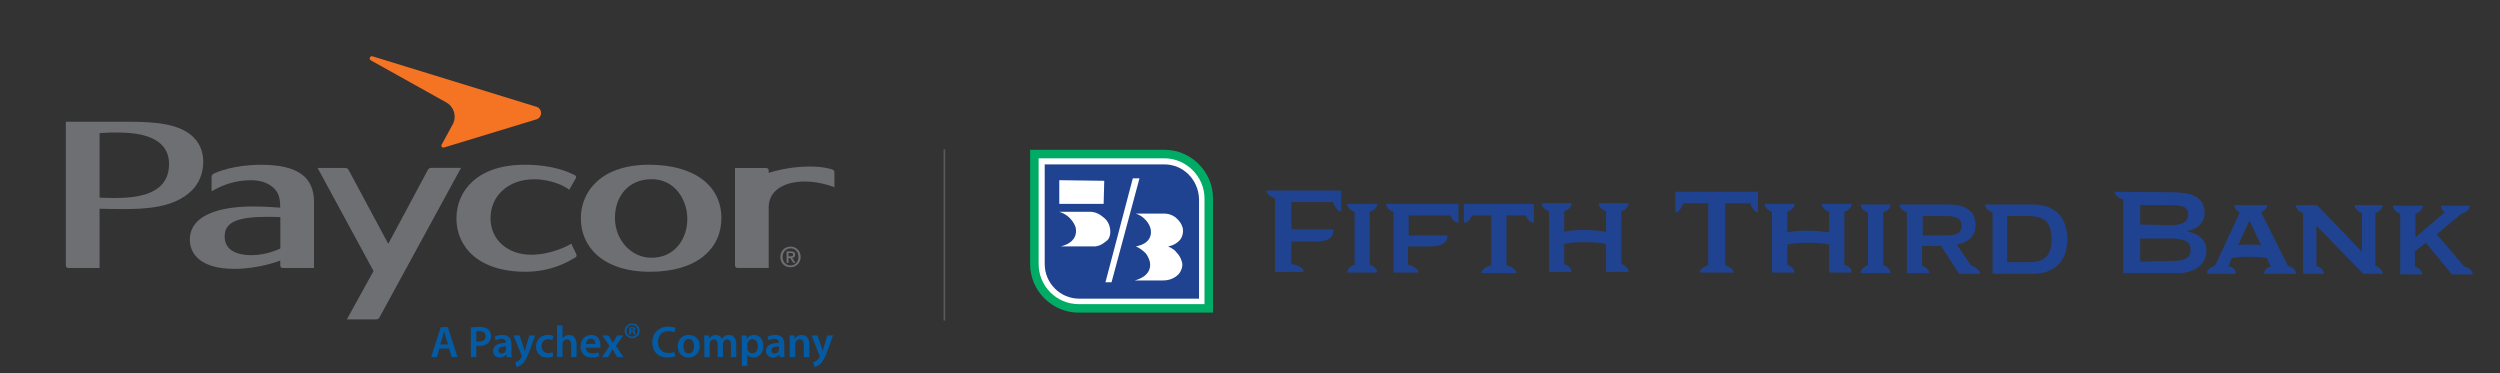 <?xml version="1.0" encoding="UTF-8"?>
<svg id="Layer_1" xmlns="http://www.w3.org/2000/svg" version="1.1" viewBox="0 0 413.816 61.8">
  <rect x="0" y="0" width="413.816" height="61.8" fill="#333333" stroke="none"/>
  <!-- Generator: Adobe Illustrator 29.7.1, SVG Export Plug-In . SVG Version: 2.1.1 Build 8)  -->
  <defs>
    <style>
      .st0 {
        fill: #6e6f72;
      }

      .st1 {
        fill: #00ac65;
      }

      .st2 {
        fill: #f47424;
      }

      .st3 {
        fill: #fff;
      }

      .st4 {
        fill: #59595c;
      }

      .st5 {
        fill: #045aa3;
      }

      .st6 {
        fill: #204391;
      }
    </style>
  </defs>
  <g id="Paycor_x5F_APaychexCompany_x5F_VerticalLogo">
    <g>
      <path class="st0" d="M27.977,27.156c0,5.041-5.192,5.62-9.008,5.62-1.471,0-2.487-.066-2.487-.066v-10.679c1.936-.133,1.946-.095,2.905-.095,3.038,0,8.591.408,8.591,5.211v.01l0-0ZM10.9,43.948c0,.228.18.408.408.408h5.173v-9.806s2.364.057,3.845.057c3.75,0,8.505-.19,11.41-3.066,1.139-1.13,1.908-2.753,1.908-4.746,0-1.291-.37-2.829-1.585-4.044-2.269-2.269-6.218-2.601-10.945-2.601h-10.214v23.808l0-.009-0.0 0Z"/>
      <path class="st0" d="M121.66,37.626v-9.815h5.173c.228,0,.408.18.408.408v.399s3.076-1.054,6.721-1.054c2.307,0,3.522.38,3.854.513.285.114.304.275.304.503v2.411s-2.297-.949-4.908-.949c-3.057,0-5.971,1.253-5.971,4.281v10.024h-5.173c-.228,0-.408-.18-.408-.408v-6.322l0.0.009h-0Z"/>
      <path class="st0" d="M35.04,29.235c0-.161.085-.351.313-.475.655-.342,3.455-1.481,7.869-1.481,6.199,0,8.752,2.107,8.752,6.17v10.917h-5.173c-.228,0-.408-.18-.408-.408v-.826s-3.493,1.376-7.613,1.376c-5.591,0-7.357-2.506-7.357-4.822,0-4.87,6.873-5.515,10.461-5.515,1.974,0,4.499.199,4.499.199,0-1.68-.332-2.487-.987-3.161-.959-.968-2.364-1.376-3.807-1.376-3.541,0-5.62,1.357-6.569,1.823v-2.421l.019-0-0-0ZM44.381,35.889c-5.012,0-7.195.816-7.195,3.275,0,2.25,2.022,3.076,4.433,3.076,2.61,0,4.784-1.111,4.784-1.111v-5.192s-1.006-.047-2.031-.047h.009Z"/>
      <path class="st0" d="M62.853,52.501c-.142.228-.294.37-.645.37h-4.794l4.414-8.012-9.255-17.058h4.585c.123,0,.37.019.532.304.199.351,6.578,12.255,6.578,12.255,0,0,6.436-11.999,6.55-12.227.095-.18.266-.342.522-.342h4.974l-13.47,24.69.01.019h-0Z"/>
      <path class="st2" d="M73.096,23.966l1.889-3.465c.171-.361.275-.759.275-1.187,0-.987-.532-1.851-1.329-2.326l-12.559-7.006c-.104-.066-.18-.18-.18-.313,0-.209.171-.37.37-.37.047,0,.085.01.123.028l27.101,8.344c.456.133.778.551.778,1.044s-.313.892-.75,1.035l-15.34,4.67c-.313.076-.494-.256-.389-.456h.01l-0.0 0Z"/>
      <path class="st0" d="M107.431,27.27c7.642,0,11.98,3.569,11.98,8.838,0,4.974-3.949,8.876-11.809,8.876s-11.458-4.186-11.458-8.819,3.522-8.895,11.287-8.895h-0ZM101.792,36.088c0,3.645,2.696,6.578,6.047,6.578,3.911,0,5.933-3.218,5.933-6.408s-2.06-6.597-5.885-6.597-6.094,2.762-6.094,6.426l0.0 0Z"/>
      <path class="st0" d="M95.403,42.107c.076.19.057.38-.171.513-.731.427-3.712,2.364-8.221,2.364-7.898,0-11.458-4.186-11.458-8.819s3.522-8.895,11.287-8.895c4.832,0,7.338,1.253,8.316,1.728.218.104.247.323.171.475l-1.101,1.946c-.731-.627-3.038-1.747-5.809-1.747-4.319,0-7.224,2.781-7.224,6.436s2.924,6.056,6.721,6.056c3.36,0,6.275-1.547,6.645-1.842l.845,1.775-0.0.01h0Z"/>
      <path class="st0" d="M130.858,40.816c-.911,0-1.69.683-1.69,1.709s.702,1.709,1.69,1.709c.892,0,1.671-.683,1.671-1.709s-.778-1.709-1.671-1.709ZM130.858,43.939c-.816,0-1.319-.636-1.319-1.414,0-.835.57-1.414,1.319-1.414s1.31.579,1.31,1.414-.579,1.414-1.31,1.414ZM131.618,42.154c0-.389-.237-.541-.693-.541h-.721v1.899h.313v-.807h.294l.494.807h.351l-.532-.835c.275-.028.494-.171.494-.513l0-.009v0ZM130.517,42.429v-.551h.37c.18,0,.408.019.408.256,0,.275-.209.294-.437.294h-.351.009-0Z"/>
    </g>
    <path class="st5" d="M72.738,57.695l-.427,1.406h-.935l1.589-4.96h1.156l1.612,4.96h-.971l-.449-1.406h-1.574ZM74.157,57.01l-.39-1.221c-.096-.302-.177-.641-.251-.927h-.014c-.074.286-.147.633-.235.927l-.383,1.221h1.273Z"/>
    <path class="st5" d="M77.943,54.207c.325-.059.773-.102,1.384-.102.662,0,1.148.139,1.464.404.295.243.486.634.486,1.097,0,.471-.147.862-.427,1.126-.361.361-.927.531-1.568.531-.17,0-.324-.008-.442-.029v1.869h-.898v-4.895ZM78.842,56.517c.11.03.257.037.442.037.677,0,1.089-.33,1.089-.913,0-.551-.383-.846-1.008-.846-.251,0-.427.022-.523.044v1.678Z"/>
    <path class="st5" d="M84.646,58.24c0,.324.015.64.051.861h-.817l-.059-.397h-.021c-.221.28-.596.478-1.06.478-.722,0-1.126-.523-1.126-1.067,0-.905.802-1.362,2.126-1.354v-.059c0-.235-.095-.626-.728-.626-.353,0-.721.111-.964.265l-.177-.588c.265-.162.729-.316,1.296-.316,1.147,0,1.479.729,1.479,1.508v1.295ZM83.762,57.349c-.64-.015-1.251.125-1.251.669,0,.354.229.516.515.516.361,0,.626-.236.707-.493.022-.066.029-.14.029-.199v-.493Z"/>
    <path class="st5" d="M85.998,55.517l.648,1.921c.074.221.147.493.199.7h.021c.059-.207.126-.472.192-.707l.56-1.913h.971l-.897,2.443c-.494,1.339-.825,1.935-1.251,2.303-.354.317-.721.435-.949.465l-.206-.765c.154-.037.346-.118.53-.25.169-.112.368-.324.493-.567.037-.067.059-.118.059-.162,0-.037-.007-.089-.051-.177l-1.31-3.29h.993Z"/>
    <path class="st5" d="M91.59,58.99c-.191.088-.567.191-1.015.191-1.118,0-1.847-.721-1.847-1.832,0-1.075.735-1.913,1.994-1.913.331,0,.669.074.876.169l-.162.677c-.147-.066-.36-.14-.685-.14-.692,0-1.104.508-1.097,1.163,0,.737.479,1.156,1.097,1.156.316,0,.537-.066.714-.14l.125.67Z"/>
    <path class="st5" d="M92.199,53.876h.912v2.134h.015c.11-.17.265-.317.449-.412.177-.103.39-.161.618-.161.61,0,1.251.404,1.251,1.552v2.112h-.906v-2.009c0-.522-.191-.912-.691-.912-.354,0-.603.235-.699.507-.029.074-.037.169-.037.272v2.142h-.912v-5.225Z"/>
    <path class="st5" d="M96.973,57.563c.022.648.529.927,1.104.927.42,0,.721-.058.993-.161l.133.626c-.309.125-.737.228-1.251.228-1.163,0-1.847-.721-1.847-1.818,0-.994.603-1.928,1.751-1.928,1.17,0,1.546.956,1.546,1.743,0,.17-.015.302-.029.383h-2.399ZM98.547,56.93c.008-.332-.139-.876-.743-.876-.56,0-.795.507-.832.876h1.574Z"/>
    <path class="st5" d="M100.702,55.517l.427.677c.118.192.221.368.324.552h.021c.104-.198.207-.382.309-.566l.397-.662h.987l-1.2,1.722,1.222,1.862h-1.023l-.441-.715c-.118-.191-.221-.382-.324-.582h-.015c-.104.207-.207.383-.324.582l-.412.715h-1.001l1.244-1.826-1.199-1.759h1.008Z"/>
    <path class="st5" d="M104.652,53.549c.692,0,1.229.537,1.229,1.207,0,.684-.537,1.214-1.237,1.214-.692,0-1.244-.53-1.244-1.214,0-.67.552-1.207,1.244-1.207h.007ZM104.637,53.792c-.53,0-.927.434-.927.965,0,.537.397.964.942.964.53.007.92-.427.92-.964,0-.531-.39-.965-.927-.965h-.007ZM104.453,55.381h-.279v-1.199c.11-.022.265-.044.464-.044.228,0,.331.036.419.096.067.051.118.146.118.257,0,.14-.103.243-.25.287v.015c.118.037.184.132.221.295.037.184.058.257.088.294h-.302c-.037-.044-.059-.147-.096-.287-.022-.132-.096-.191-.251-.191h-.132v.479ZM104.461,54.704h.132c.154,0,.279-.051.279-.177,0-.11-.081-.184-.257-.184-.074,0-.126.008-.154.015v.346Z"/>
    <path class="st5" d="M111.78,58.953c-.213.11-.684.228-1.28.228-1.575,0-2.532-.993-2.532-2.502,0-1.634,1.133-2.62,2.649-2.62.596,0,1.023.125,1.207.221l-.199.722c-.235-.104-.559-.191-.971-.191-1.008,0-1.737.632-1.737,1.824,0,1.09.64,1.788,1.729,1.788.368,0,.751-.073.986-.184l.147.714Z"/>
    <path class="st5" d="M115.819,57.276c0,1.318-.927,1.906-1.84,1.906-1.017,0-1.797-.699-1.797-1.847,0-1.177.773-1.898,1.856-1.898,1.067,0,1.781.75,1.781,1.839M113.117,57.312c0,.692.338,1.215.89,1.215.515,0,.876-.508.876-1.229,0-.559-.25-1.2-.868-1.2-.64,0-.898.618-.898,1.214"/>
    <path class="st5" d="M116.589,56.584c0-.412-.008-.758-.03-1.067h.78l.037.529h.022c.177-.279.501-.61,1.104-.61.471,0,.839.264.993.662h.015c.126-.199.273-.346.442-.449.199-.14.427-.213.721-.213.597,0,1.2.404,1.2,1.552v2.112h-.883v-1.979c0-.597-.206-.95-.64-.95-.309,0-.537.221-.632.479-.022.089-.044.199-.044.302v2.149h-.884v-2.075c0-.501-.199-.854-.618-.854-.339,0-.567.265-.648.515-.036.088-.051.191-.051.295v2.119h-.883v-2.517Z"/>
    <path class="st5" d="M122.797,56.709c0-.471-.015-.854-.03-1.192h.795l.045.552h.015c.265-.405.685-.632,1.229-.632.824,0,1.508.706,1.508,1.825,0,1.295-.816,1.921-1.634,1.921-.449,0-.824-.191-1.008-.478h-.015v1.854h-.905v-3.849ZM123.702,57.599c0,.088.007.169.029.251.088.368.412.632.795.632.574,0,.912-.478.912-1.185,0-.634-.309-1.148-.89-1.148-.376,0-.722.271-.81.669-.022.074-.037.154-.037.228v.552Z"/>
    <path class="st5" d="M129.822,58.24c0,.324.015.64.052.861h-.817l-.059-.397h-.022c-.221.28-.596.478-1.06.478-.721,0-1.126-.523-1.126-1.067,0-.905.802-1.362,2.127-1.354v-.059c0-.235-.096-.626-.729-.626-.354,0-.721.111-.965.265l-.176-.588c.265-.162.729-.316,1.296-.316,1.148,0,1.479.729,1.479,1.508v1.295ZM128.939,57.349c-.64-.015-1.251.125-1.251.669,0,.354.229.516.515.516.361,0,.626-.236.707-.493.022-.066.029-.14.029-.199v-.493Z"/>
    <path class="st5" d="M130.719,56.584c0-.412-.008-.758-.03-1.067h.795l.045.537h.022c.154-.279.544-.618,1.14-.618.626,0,1.273.404,1.273,1.538v2.126h-.905v-2.024c0-.515-.191-.906-.685-.906-.36,0-.611.258-.707.53-.029.082-.037.191-.037.295v2.104h-.912v-2.517Z"/>
    <path class="st5" d="M135.316,55.517l.648,1.921c.074.221.147.493.199.7h.022c.058-.207.125-.472.191-.707l.56-1.913h.971l-.898,2.443c-.493,1.339-.824,1.935-1.251,2.303-.353.317-.721.435-.95.465l-.206-.765c.155-.037.346-.118.531-.25.169-.112.368-.324.493-.567.036-.067.059-.118.059-.162,0-.037-.007-.089-.051-.177l-1.31-3.29h.993Z"/>
  </g>
  <path class="st6" d="M220.699,38.173c0,1.409-1.307,1.81-2.916,1.81h-4.023v3.722c1.407.202,2.012.804,2.012,1.205v.102h-4.728v-12.17c-.804-.301-1.409-.804-1.409-1.207v-.1h12.371v3.419h-.1c-.403,0-1.006-.603-1.207-1.509h-6.939v4.526h6.839l.1.202Z"/>
  <path class="st6" d="M227.94,45.113h-4.927v-.1c0-.403.503-1.006,1.205-1.207v-8.751c-.703-.2-1.205-.804-1.205-1.205v-.102h4.927v.102c0,.401-.503,1.006-1.207,1.205v8.751c.704.202,1.207.804,1.207,1.207v.1Z"/>
  <path class="st6" d="M239.607,38.977c0,1.409-1.307,1.81-2.916,1.81h-3.622v3.018c.906.202,1.71.804,1.71,1.207v.1h-4.123v-10.056c-.704-.202-1.207-.806-1.207-1.207v-.102h11.968v3.119h-.1c-.403,0-1.006-.503-1.207-1.207h-6.939v3.319h6.436Z"/>
  <path class="st6" d="M253.889,33.748v3.117h-.1c-.403,0-1.006-.503-1.207-1.205h-3.219v8.246c.906.202,1.61.804,1.61,1.207v.1h-5.734v-.1c0-.403.704-1.006,1.609-1.207v-8.246h-3.217c-.202.703-.806,1.205-1.207,1.205h-.1v-3.117h11.565Z"/>
  <path class="st6" d="M258.918,38.374c.804-.202,1.81-.301,3.419-.301,1.71,0,2.616.202,3.52.301v-3.419c-.703-.202-1.205-.806-1.205-1.207v-.102h4.927v.102c0,.401-.503,1.006-1.207,1.207v8.749c.704.202,1.207.804,1.207,1.207v.1h-3.722v-4.626c-.904-.202-1.81-.301-3.52-.301-1.708,0-2.614.1-3.419.301v3.319c.704.202,1.207.804,1.207,1.207v.1h-3.722v-10.056c-.704-.202-1.207-.806-1.207-1.207v-.102h4.929v.102c0,.401-.503,1.006-1.207,1.207v3.419Z"/>
  <path class="st6" d="M291.001,31.736v3.419c-.403,0-1.006-.603-1.307-1.507h-4.123v10.258c.804.202,1.407.804,1.407,1.207h-5.632c0-.403.603-1.006,1.409-1.207v-10.258h-4.125c-.301.804-.804,1.507-1.205,1.507h-.102v-3.419h13.679Z"/>
  <path class="st6" d="M295.829,38.475c.804-.202,1.81-.301,3.419-.301,1.71,0,2.616.202,3.52.301v-3.419c-.703-.202-1.205-.806-1.205-1.207v-.102h4.927v.102c0,.401-.503,1.006-1.207,1.207v8.749c.704.202,1.207.804,1.207,1.207v.1h-3.722v-4.626c-.904-.202-1.81-.301-3.52-.301-1.708,0-2.614.1-3.419.301v3.319c.704.202,1.207.804,1.207,1.207v.1h-3.722v-10.056c-.704-.202-1.207-.806-1.207-1.207v-.102h4.929v.102c0,.401-.503,1.006-1.207,1.207v3.419Z"/>
  <path class="st6" d="M312.926,45.213h-4.927v-.1c0-.403.503-1.006,1.205-1.207v-8.751c-.703-.2-1.205-.804-1.205-1.205v-.102h4.927v.102c0,.401-.503,1.006-1.207,1.205v8.751c.704.202,1.207.804,1.207,1.207v.1Z"/>
  <path class="st6" d="M322.179,38.977c2.112,0,2.515-.703,2.515-1.609,0-.904-.403-1.609-2.515-1.609h-3.922v3.217h3.922ZM319.363,45.213h-3.722v-10.058c-.703-.2-1.205-.804-1.205-1.205v-.102h7.945c2.816,0,4.626.906,4.626,3.421,0,1.91-1.207,2.816-3.117,3.217l2.413,3.52c.605.102,1.409.704,1.409,1.207v.1h-3.421l-3.016-4.626h-3.119v3.319c.704.202,1.207.804,1.207,1.207"/>
  <path class="st6" d="M335.557,43.402c2.714,0,4.021-.804,4.021-3.822,0-3.016-1.307-3.822-4.021-3.822h-3.321v7.644h3.321ZM329.823,35.156c-.704-.202-1.207-.804-1.207-1.207v-.1h7.947c3.217,0,5.632,1.81,5.632,5.732,0,3.924-2.415,5.734-5.632,5.734h-6.739v-10.158Z"/>
  <path class="st1" d="M200.785,32.842c0-4.425-3.62-8.047-8.047-8.047h-22.226v18.909c0,4.425,3.62,8.045,8.047,8.045h22.226v-18.907Z"/>
  <path class="st3" d="M192.739,26.205h-20.819v17.5c0,3.62,2.918,6.638,6.638,6.638h20.819v-17.5c0-3.62-3.018-6.638-6.638-6.638"/>
  <path class="st6" d="M192.739,27.21h-19.813v16.495c0,3.117,2.515,5.732,5.734,5.732h19.813v-16.493c-.102-3.219-2.616-5.734-5.734-5.734"/>
  <path class="st3" d="M182.782,29.926l-.1,3.822h-7.342v-3.922l7.442.1ZM183.285,39.783c.503-.503.605-1.409.403-2.213-.202-.804-.605-1.307-1.307-1.81-.906-.704-1.81-.704-1.81-.704h-5.231c2.213.704,2.716,2.614,2.716,2.614.503,2.616-2.515,3.119-2.515,3.119h5.732c1.108-.102,1.81-.906,2.012-1.006M193.343,40.789c1.207-.202,1.81-.906,1.91-1.006.403-.403.704-1.307.503-2.113-.2-.703-.603-1.205-1.205-1.708-.806-.605-1.71-.605-1.71-.605h-4.828c2.012.704,2.413,2.415,2.413,2.415,0,0,.804,2.413-2.413,3.018.301.1,1.006.503,1.609,1.106.503.603.704,1.409.704,1.409.503,2.513-2.515,3.117-2.515,3.117h4.728c1.609,0,2.413-.906,2.515-1.006.401-.403.804-1.307.603-2.012-.202-.804-.603-1.307-.906-1.609-.401-.605-1.407-1.006-1.407-1.006M183.989,46.722l4.626-17.199h-1.106l-4.526,17.199h1.006Z"/>
  <path class="st6" d="M359.694,31.836c3.117,0,5.229.804,5.229,3.421,0,1.609-1.106,2.614-3.017,3.018,2.113.401,3.321,1.509,3.321,3.217,0,2.113-1.812,3.822-5.029,3.722h-8.751v-12.17c-.804-.301-1.407-.804-1.407-1.207v-.1l9.655.1ZM359.393,37.268c1.609,0,2.816-.403,2.816-1.81,0-1.309-1.207-1.509-2.816-1.509h-5.131v3.217l5.131.102ZM359.493,43.202c2.313,0,3.117-.603,3.117-1.81s-.804-1.912-3.117-1.912h-5.231v3.822l5.231-.1Z"/>
  <path class="st6" d="M381.217,35.256c-.704-.202-1.207-.804-1.207-1.207v-.1h3.52l7.442,7.743v-6.436c-.703-.202-1.205-.804-1.205-1.207v-.1h4.626v.1c0,.403-.503,1.006-1.207,1.207v8.749c.704.202,1.207.806,1.207,1.207v.102h-3.219l-7.743-7.947v6.638c.703.202,1.205.806,1.205,1.207v.102h-3.419v-10.058Z"/>
  <path class="st6" d="M404.651,35.156c-.301-.202-.603-.704-.603-1.006v-.1h4.726v.1c0,.603-.704,1.106-1.307,1.207l-4.123,3.419,4.526,5.331c.603.102,1.407.605,1.407,1.207v.1h-3.419l-4.325-5.229-1.81,1.407v2.515c.703.202,1.205.804,1.205,1.207v.1h-3.62v-10.056c-.704-.202-1.207-.804-1.207-1.207v-.1h4.929v.1c0,.403-.503,1.006-1.207,1.207v3.922l4.828-4.123Z"/>
  <path class="st6" d="M370.053,45.214v.1h-4.726v-.1c0-.605.804-1.108,1.307-1.207l4.123-8.851c-.503-.202-.906-.704-.906-1.106v-.102h5.432v.102c0,.401-.503.804-1.006,1.106l4.425,8.851c.605.1,1.307.603,1.307,1.207v.1h-5.229v-.1c0-.605.603-1.006,1.106-1.108l-.704-1.407c-.703-.102-1.609-.202-2.916-.202-1.207,0-2.112.1-2.816.202l-.603,1.407c.703,0,1.205.503,1.205,1.108M372.266,36.664l-1.81,3.922c.503-.1,1.106-.1,1.91-.1.806,0,1.409,0,1.912.1l-1.912-4.021-.1.1Z"/>
  <rect class="st4" x="156.183" y="24.716" width=".277" height="28.343"/>
</svg>